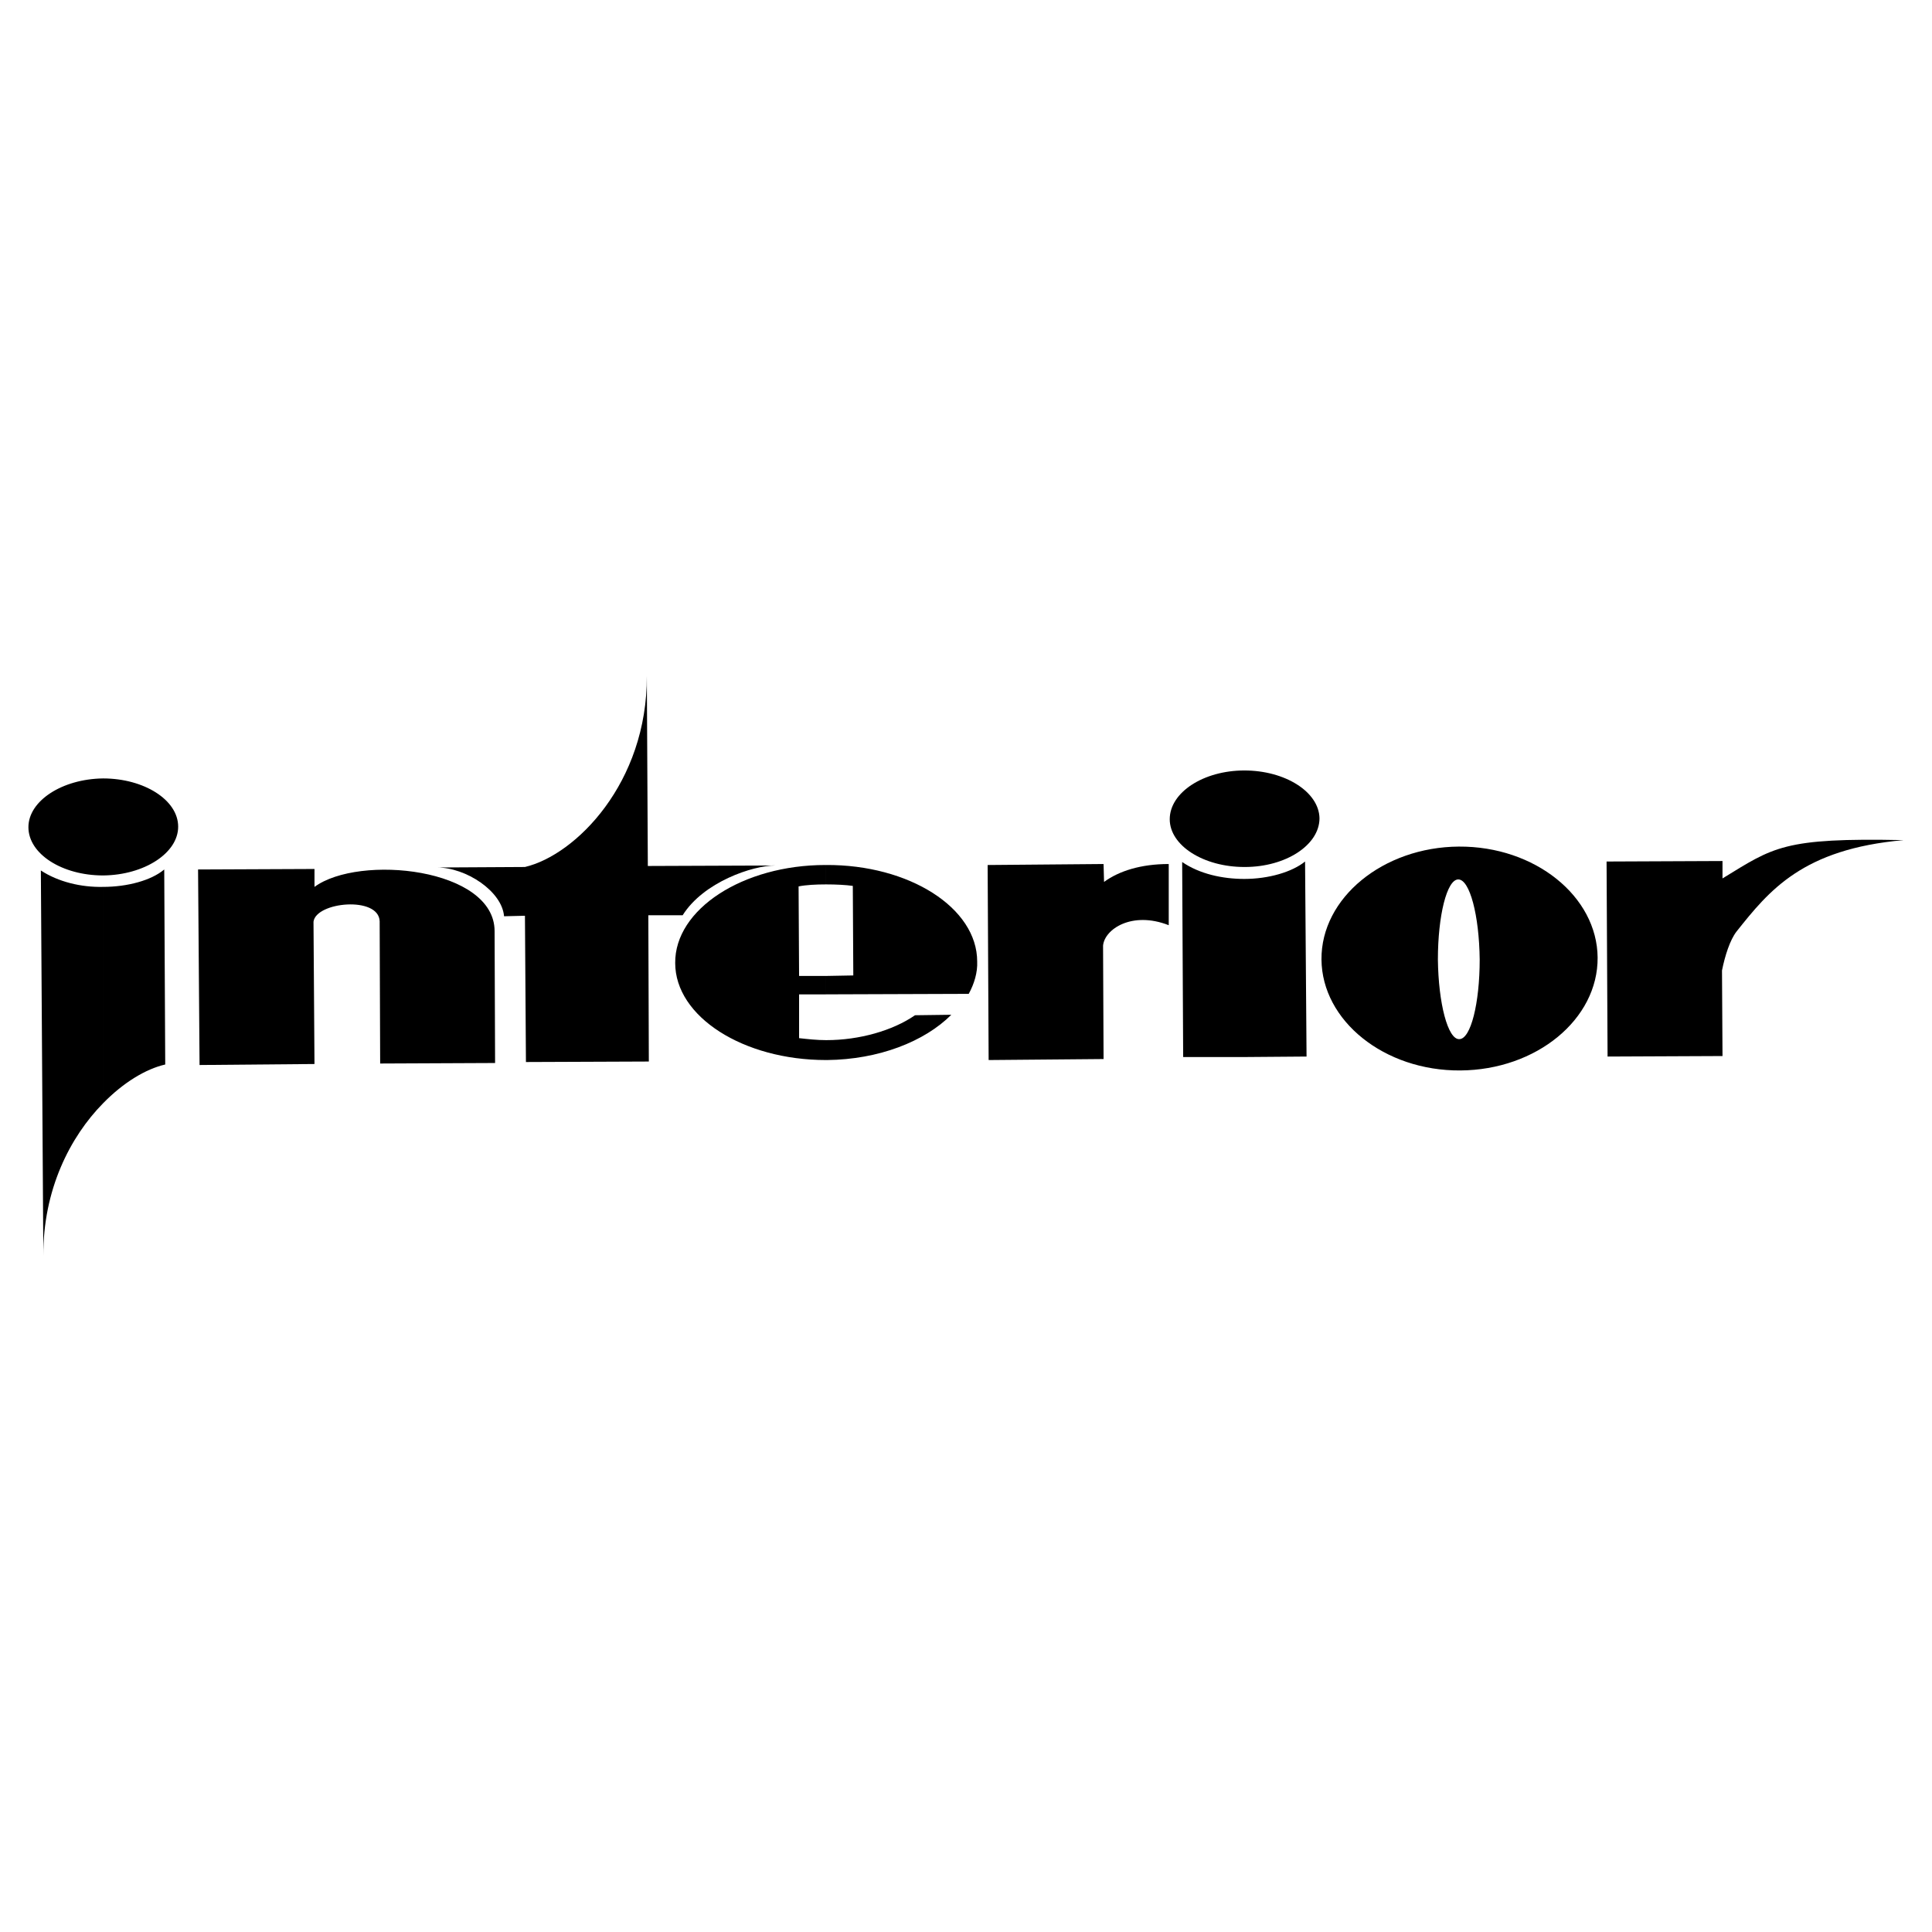<?xml version="1.0" encoding="utf-8"?>
<!-- Generator: Adobe Illustrator 13.0.0, SVG Export Plug-In . SVG Version: 6.00 Build 14948)  -->
<!DOCTYPE svg PUBLIC "-//W3C//DTD SVG 1.0//EN" "http://www.w3.org/TR/2001/REC-SVG-20010904/DTD/svg10.dtd">
<svg version="1.0" id="Layer_1" xmlns="http://www.w3.org/2000/svg" xmlns:xlink="http://www.w3.org/1999/xlink" x="0px" y="0px"
	 width="192.756px" height="192.756px" viewBox="0 0 192.756 192.756" enable-background="new 0 0 192.756 192.756"
	 xml:space="preserve">
<g>
	<polygon fill-rule="evenodd" clip-rule="evenodd" fill="#FFFFFF" points="0,0 192.756,0 192.756,192.756 0,192.756 0,0 	"/>
	<path fill-rule="evenodd" clip-rule="evenodd" d="M16.485,106.205l-0.099-19.457l0,0c-1.291,1.092-3.673,1.737-6.105,1.737l0,0
		v21.593l0,0C12.316,107.992,14.549,106.652,16.485,106.205L16.485,106.205L16.485,106.205L16.485,106.205L16.485,106.205z
		 M10.281,87.343v-9.679l0,0c4.07,0,7.495,2.134,7.495,4.815c0,2.631-3.375,4.815-7.446,4.864H10.281L10.281,87.343L10.281,87.343
		L10.281,87.343z M10.281,88.485c-2.184,0.049-4.468-0.497-6.205-1.638l0,0l0.248,38.469l0,0
		c-0.049-6.602,2.681-11.912,5.957-15.238l0,0V88.485L10.281,88.485L10.281,88.485L10.281,88.485z M10.281,77.664v9.679l0,0
		c-4.07,0-7.446-2.134-7.446-4.814C2.835,79.898,6.21,77.713,10.281,77.664L10.281,77.664L10.281,77.664L10.281,77.664
		L10.281,77.664z"/>
	<path fill-rule="evenodd" clip-rule="evenodd" d="M130.355,105.412l-0.148-19.458l0,0c-1.291,1.042-3.625,1.737-6.057,1.737l0,0
		v17.77L130.355,105.412L130.355,105.412L130.355,105.412L130.355,105.412z M124.15,86.5v-9.63l0,0c4.07,0,7.445,2.135,7.496,4.766
		c0,2.68-3.375,4.864-7.445,4.864C124.15,86.5,124.15,86.5,124.15,86.5L124.15,86.5L124.15,86.5L124.15,86.5z M124.15,87.691
		c-2.184,0-4.467-0.496-6.205-1.688l0,0l0.1,19.458h6.105V87.691L124.15,87.691L124.15,87.691L124.15,87.691z M124.15,76.87v9.63
		l0,0c-4.07,0-7.445-2.134-7.445-4.765C116.705,79.054,120.08,76.87,124.15,76.87L124.15,76.87L124.15,76.87L124.15,76.87
		L124.15,76.87z"/>
	<path fill-rule="evenodd" clip-rule="evenodd" d="M52.374,86.5l-8.786,0.05l0,0c2.929,0,6.502,2.383,6.701,4.865l0,0l2.085-0.05
		l0.099,14.593l12.261-0.049l-0.05-14.594h3.425l0,0c2.085-3.326,6.999-4.964,9.233-4.964l0,0L64.634,86.4l-0.099-18.962l0,0
		C64.585,78.111,57.437,85.309,52.374,86.5L52.374,86.5L52.374,86.5L52.374,86.5z"/>
	<path fill-rule="evenodd" clip-rule="evenodd" d="M37.879,91.91l0.05,14.197l11.466-0.051l-0.049-13.154l0,0
		c0-6.304-13.502-7.694-17.969-4.417l0,0v-1.787l-11.616,0.05l0.149,19.508l11.466-0.1L31.278,91.96l0,0
		C31.526,89.974,37.78,89.379,37.879,91.91L37.879,91.91L37.879,91.91L37.879,91.91z"/>
	<path fill-rule="evenodd" clip-rule="evenodd" d="M116.605,92.308v-6.105l0,0c-2.779,0-4.963,0.695-6.453,1.787l0,0l-0.049-1.787
		l-11.566,0.099l0.1,19.458l11.467-0.1l-0.051-11.318l0,0C110.203,92.705,112.932,90.868,116.605,92.308L116.605,92.308
		L116.605,92.308L116.605,92.308z"/>
	<path fill-rule="evenodd" clip-rule="evenodd" d="M189.922,83.819c-12.014-0.248-12.955,0.695-18.068,3.822l0,0v-1.737
		l-11.566,0.05l0.1,19.458l11.467-0.051l-0.051-8.537l0,0c0.299-1.489,0.795-3.028,1.439-3.872
		C176.52,88.833,179.846,84.712,189.922,83.819L189.922,83.819L189.922,83.819L189.922,83.819z"/>
	<path fill-rule="evenodd" clip-rule="evenodd" d="M85.085,88.386c-0.695-0.1-1.688-0.149-2.681-0.149l0,0v-1.936l0,0
		c8.29-0.05,15.09,4.269,15.09,9.63c0.049,1.092-0.298,2.233-0.844,3.227l0,0l-14.246,0.049v-1.836l2.73-0.051L85.085,88.386
		L85.085,88.386L85.085,88.386L85.085,88.386z M82.405,105.76v-1.986l0,0c0,0,0,0,0.05,0c3.276,0,6.602-0.943,8.835-2.482l0,0
		h-0.099l3.723-0.049l0,0c-2.68,2.68-7.247,4.467-12.409,4.518C82.455,105.76,82.455,105.76,82.405,105.76L82.405,105.76
		L82.405,105.76L82.405,105.76z M82.405,88.237c-0.993,0-1.985,0.05-2.73,0.199l0,0l0.05,8.936h2.68v1.836h-2.68v4.369l0,0
		c0.894,0.098,1.787,0.197,2.68,0.197l0,0v1.986l0,0c-8.24,0-15.04-4.318-15.04-9.68c-0.05-5.361,6.75-9.779,14.991-9.779
		c0.049,0,0.049,0,0.049,0l0,0V88.237L82.405,88.237L82.405,88.237z"/>
	<path fill-rule="evenodd" clip-rule="evenodd" d="M145.545,84.464c7.594-0.049,13.799,4.964,13.85,11.069
		c0.049,6.156-6.105,11.218-13.701,11.267c-7.594,0.051-13.799-4.963-13.85-11.068C131.795,89.577,138,84.514,145.545,84.464
		L145.545,84.464L145.545,84.464L145.545,84.464z"/>
	<path fill-rule="evenodd" clip-rule="evenodd" fill="#FFFFFF" d="M145.494,87.741c1.143,0,2.086,3.574,2.135,7.992
		c0,4.367-0.893,7.941-2.035,7.941c-1.141,0.051-2.084-3.574-2.135-7.941C143.459,91.364,144.354,87.741,145.494,87.741
		L145.494,87.741L145.494,87.741L145.494,87.741z"/>
</g>
</svg>
